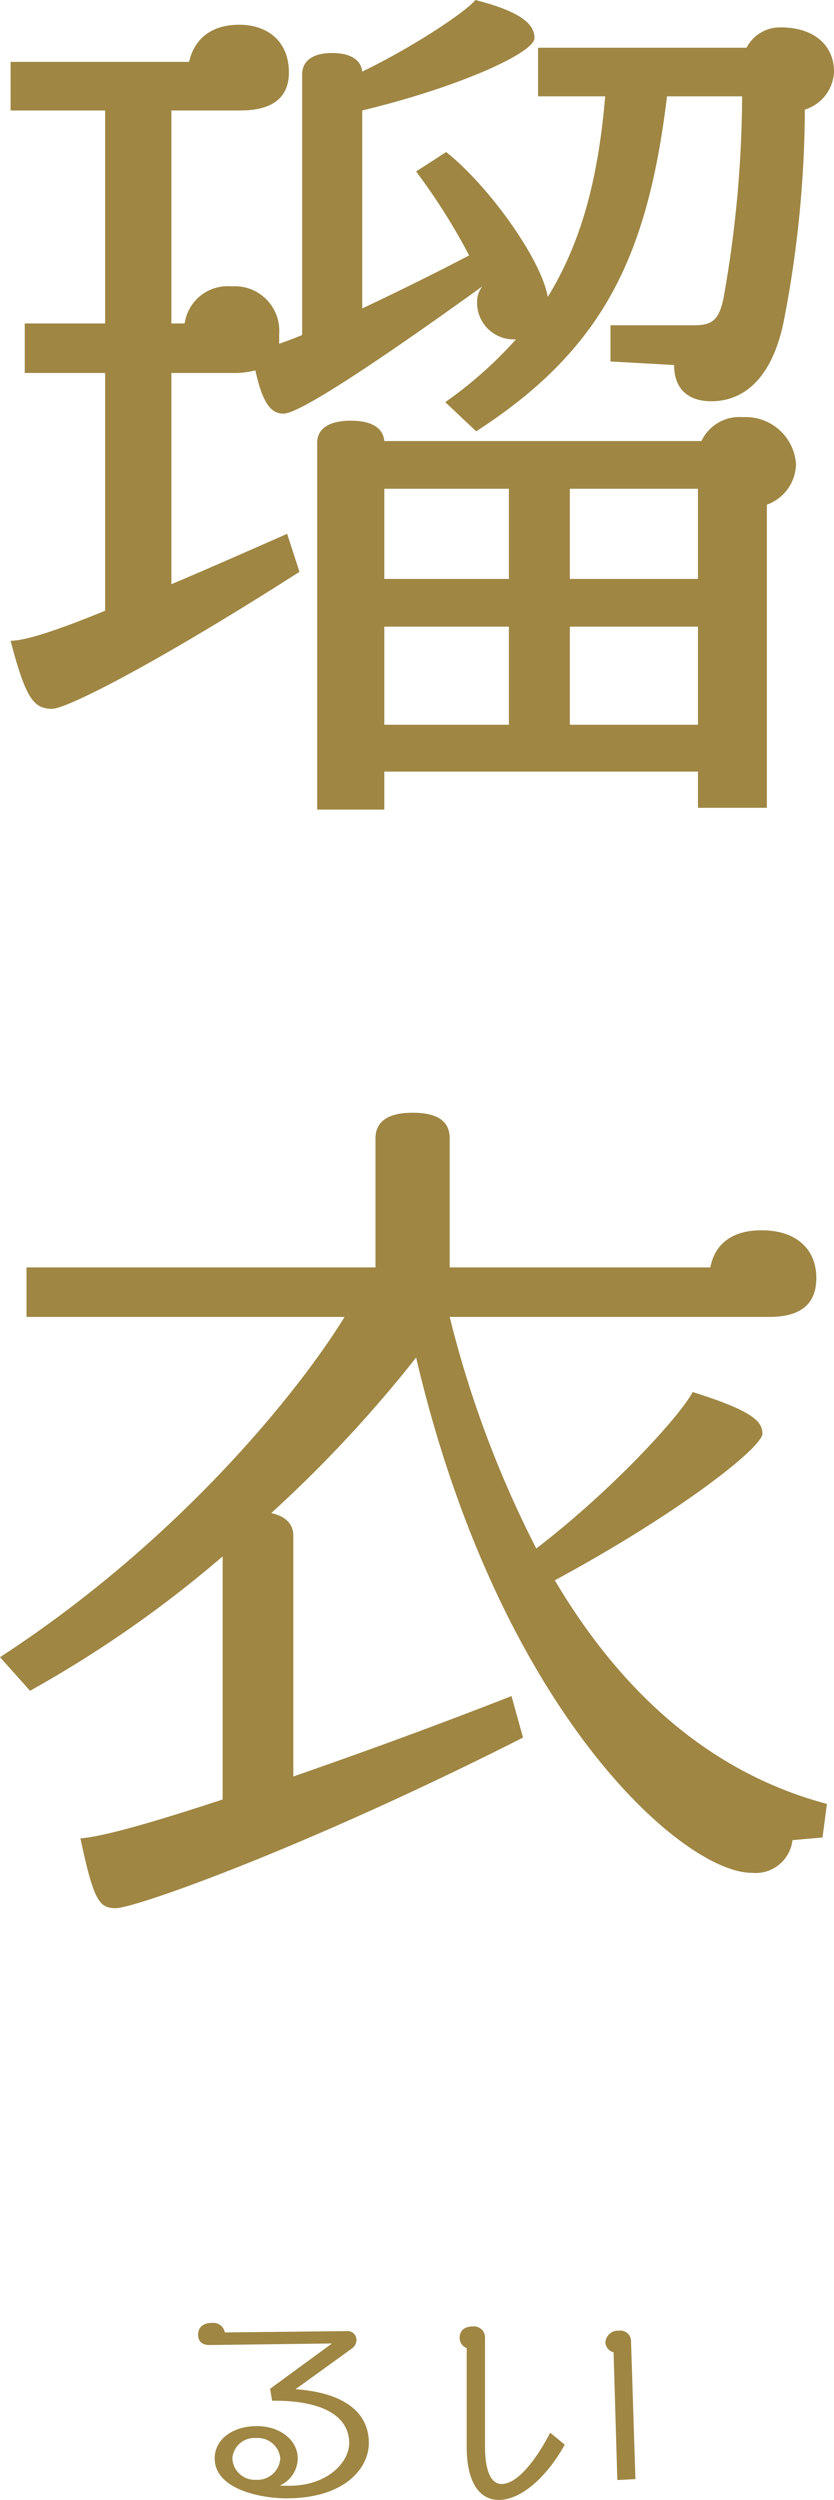 <svg xmlns="http://www.w3.org/2000/svg" width="75.52" height="226.28" viewBox="0 0 75.52 226.28"><g transform="translate(-322 -132.48)"><path d="M77.52-61.04c0-2.4-1.84-4-4.8-4A3.41,3.41,0,0,0,69.6-63.2H50.72v4.4H56.8c-.64,7.52-2.16,13.2-5.2,18.16-.56-3.36-5.28-10-9.2-13.12L39.68-52a56.468,56.468,0,0,1,4.8,7.6c-3.36,1.76-6.64,3.36-9.68,4.8V-57.52c8.64-2.08,15.6-5.2,15.6-6.56,0-1.28-1.28-2.4-5.36-3.44-.72.96-5.44,4.16-10.24,6.48-.08-.8-.72-1.68-2.72-1.68-2.16,0-2.72,1.04-2.72,1.92v23.6c-.72.32-1.44.56-2.08.8v-.88a4.029,4.029,0,0,0-4.32-4.32,3.931,3.931,0,0,0-4.24,3.36h-1.2V-57.52h6.24c2.96,0,4.4-1.2,4.4-3.44,0-2.88-2-4.32-4.48-4.32-2.56,0-4.08,1.28-4.56,3.36H2.96v4.4h8.56v19.28H4.24v4.48h7.28v21.52C7.04-10.4,4.24-9.52,2.96-9.52c1.36,5.2,2.08,6.16,3.76,6.16,1.28,0,9.12-3.92,22.4-12.4L28-19.2c-4,1.76-7.44,3.28-10.48,4.56V-33.76h5.6a7.2,7.2,0,0,0,2-.24c.64,2.88,1.36,3.92,2.56,3.92,1.44,0,8.56-4.72,18-11.52a2.234,2.234,0,0,0-.48,1.44,3.312,3.312,0,0,0,3.28,3.36h.24a37.563,37.563,0,0,1-6.4,5.68l2.8,2.64C56.64-35.92,60.64-44.32,62.4-58.8h6.8a106.024,106.024,0,0,1-1.68,18.24c-.4,2-1.04,2.48-2.64,2.48h-7.6v3.28l5.76.32c0,2.24,1.36,3.28,3.36,3.28,3.2,0,5.68-2.4,6.64-7.6a101.829,101.829,0,0,0,1.84-18.8A3.74,3.74,0,0,0,77.52-61.04ZM74.08-25.52a4.562,4.562,0,0,0-4.8-4.24,3.779,3.779,0,0,0-3.76,2.16H36.8c-.08-.88-.72-1.84-3.04-1.84-2.4,0-3.04,1.04-3.04,2V5.76H36.8V2.32H65.2V5.6h6.24V-21.84A3.976,3.976,0,0,0,74.08-25.52ZM65.2-15.12H53.6v-8.16H65.2Zm0,13.2H53.6V-10.8H65.2ZM48.08-15.12H36.8v-8.16H48.08Zm0,13.2H36.8V-10.8H48.08Zm28.8,97.68c-9.04-2.4-17.68-8.48-24.64-20.24,11.12-6,18.8-12,18.8-13.28,0-1.12-.96-2.08-6.32-3.76-1.12,2.16-7.36,8.96-14.16,14.16a96.84,96.84,0,0,1-7.84-20.96H71.68c2.96,0,4.24-1.28,4.24-3.52,0-2.64-1.84-4.32-4.96-4.32-2.72,0-4.24,1.28-4.64,3.36H42.72V35.52c0-1.2-.64-2.32-3.36-2.32-2.64,0-3.36,1.12-3.36,2.32V47.2H4.4v4.48H33.2C29.28,58.08,18.48,71.76,2,82.48l2.72,3.04A105.278,105.278,0,0,0,22.16,73.36v22c-6.32,2.08-10.8,3.36-12.88,3.52,1.2,5.6,1.68,6.32,3.2,6.32,1.76,0,17.12-5.44,36.88-15.44L48.32,86c-7.36,2.88-14,5.28-19.76,7.28V71.44c0-.8-.48-1.68-2-2A117.47,117.47,0,0,0,39.68,55.36C47.2,87.44,63.84,102,70.08,102a3.362,3.362,0,0,0,3.68-2.96l2.72-.24Z" transform="translate(320 200)" fill="#9f8643"/><path d="M17.4-4.4c0-2.54-1.92-4.52-6.64-4.86l5.1-3.68a.971.971,0,0,0,.42-.78.807.807,0,0,0-.9-.8L4.36-14.4a1.061,1.061,0,0,0-1.18-.86c-.8,0-1.24.4-1.24,1.08,0,.54.3.94,1.1.92l11.02-.14L8.46-9.3l.18,1.08h.18c4.72,0,6.8,1.58,6.8,3.84,0,1.68-1.9,3.86-5.44,3.86-.3,0-.58,0-.84-.02A2.733,2.733,0,0,0,10.96-3c0-1.62-1.56-2.92-3.7-2.92C5.04-5.92,3.44-4.7,3.44-3,3.44-.12,7.82.62,9.92.62,15.24.62,17.4-2.12,17.4-4.4ZM9.38-2.98a2.073,2.073,0,0,1-2.2,1.92A2.031,2.031,0,0,1,5.04-3,2,2,0,0,1,7.2-4.84,2.035,2.035,0,0,1,9.38-2.98ZM41.54-1.12l-.4-12.5a.956.956,0,0,0-1.08-.94,1.143,1.143,0,0,0-1.24,1.08.98.98,0,0,0,.74.88L39.9-1.04Zm-6.4-3.12L33.82-5.32C32.3-2.42,30.7-.68,29.42-.68c-.92,0-1.5-1.08-1.5-3.42v-9.84a1,1,0,0,0-1.12-1c-.9,0-1.18.54-1.18,1.02a1.006,1.006,0,0,0,.64.94v8.94c0,3.3,1.22,4.8,2.9,4.8C31.06.78,33.4-1.12,35.14-4.24Z" transform="translate(338 358)" fill="#9f8643"/></g></svg>